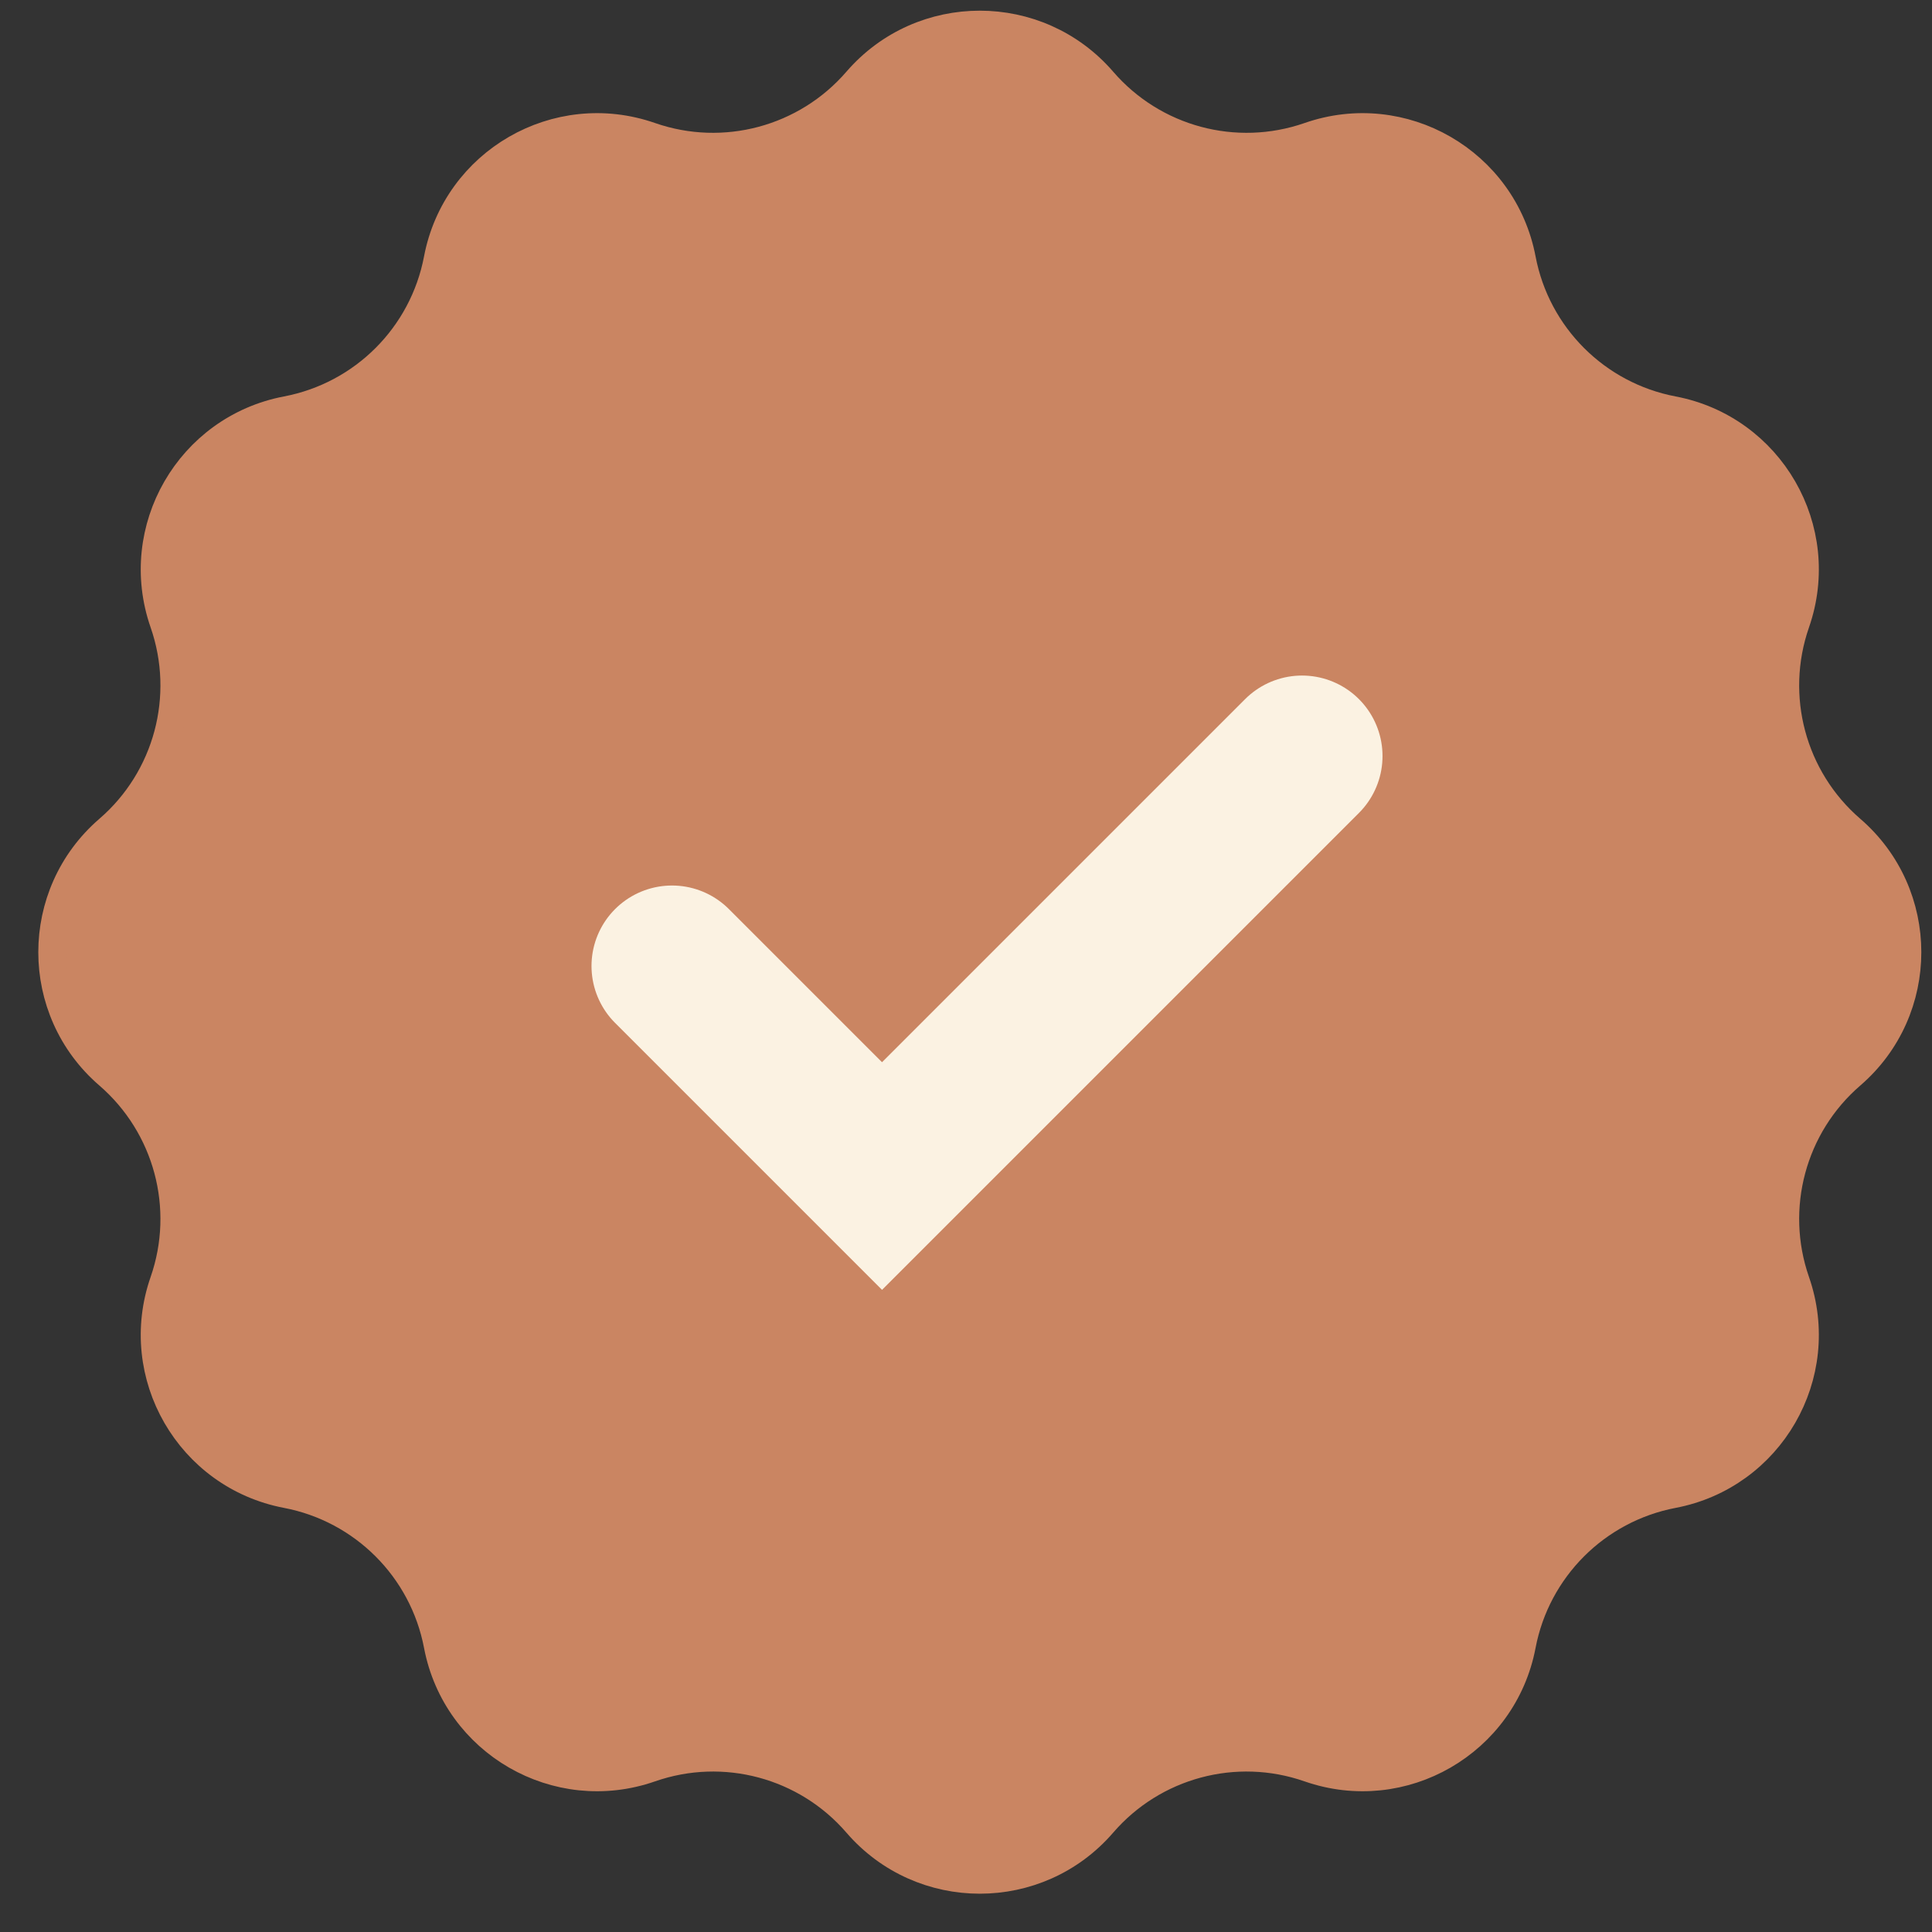 <?xml version="1.0" encoding="UTF-8"?> <svg xmlns="http://www.w3.org/2000/svg" width="28" height="28" viewBox="0 0 28 28" fill="none"><rect x="0" y="0" width="28" height="28" fill="#333333" stroke="none"/><g clip-path="url(#clip0_527_1379)"><path d="M12.418 1.17C13.357 0.083 15.043 0.083 15.982 1.17C16.72 2.025 17.905 2.343 18.972 1.972C20.329 1.499 21.789 2.342 22.058 3.753C22.269 4.863 23.137 5.731 24.247 5.942C25.658 6.211 26.501 7.671 26.028 9.028C25.657 10.095 25.974 11.28 26.83 12.018C27.917 12.957 27.917 14.643 26.83 15.581C25.974 16.319 25.657 17.505 26.028 18.572C26.501 19.928 25.658 21.388 24.247 21.657C23.137 21.869 22.269 22.737 22.058 23.846C21.789 25.258 20.329 26.101 18.972 25.628C17.905 25.256 16.72 25.574 15.982 26.429C15.043 27.517 13.357 27.517 12.418 26.429C11.68 25.574 10.495 25.256 9.428 25.628C8.071 26.101 6.611 25.258 6.342 23.846C6.131 22.737 5.263 21.869 4.153 21.657C2.742 21.388 1.899 19.928 2.372 18.572C2.743 17.505 2.426 16.32 1.571 15.581C0.483 14.643 0.483 12.957 1.571 12.018C2.426 11.28 2.743 10.095 2.372 9.028C1.899 7.671 2.742 6.211 4.153 5.942C5.263 5.731 6.131 4.863 6.342 3.753C6.611 2.342 8.071 1.499 9.428 1.972C10.495 2.343 11.68 2.025 12.418 1.17Z" fill="#CA8562" stroke="#CA8562" stroke-width="0.4"></path><path d="M9.739 14L12.783 17.044L18.87 10.957" stroke="#FBF2E2" stroke-width="2.333" stroke-linecap="round"></path></g><defs><clipPath id="clip0_527_1379"><rect width="28" height="28" fill="white"></rect></clipPath></defs></svg> 